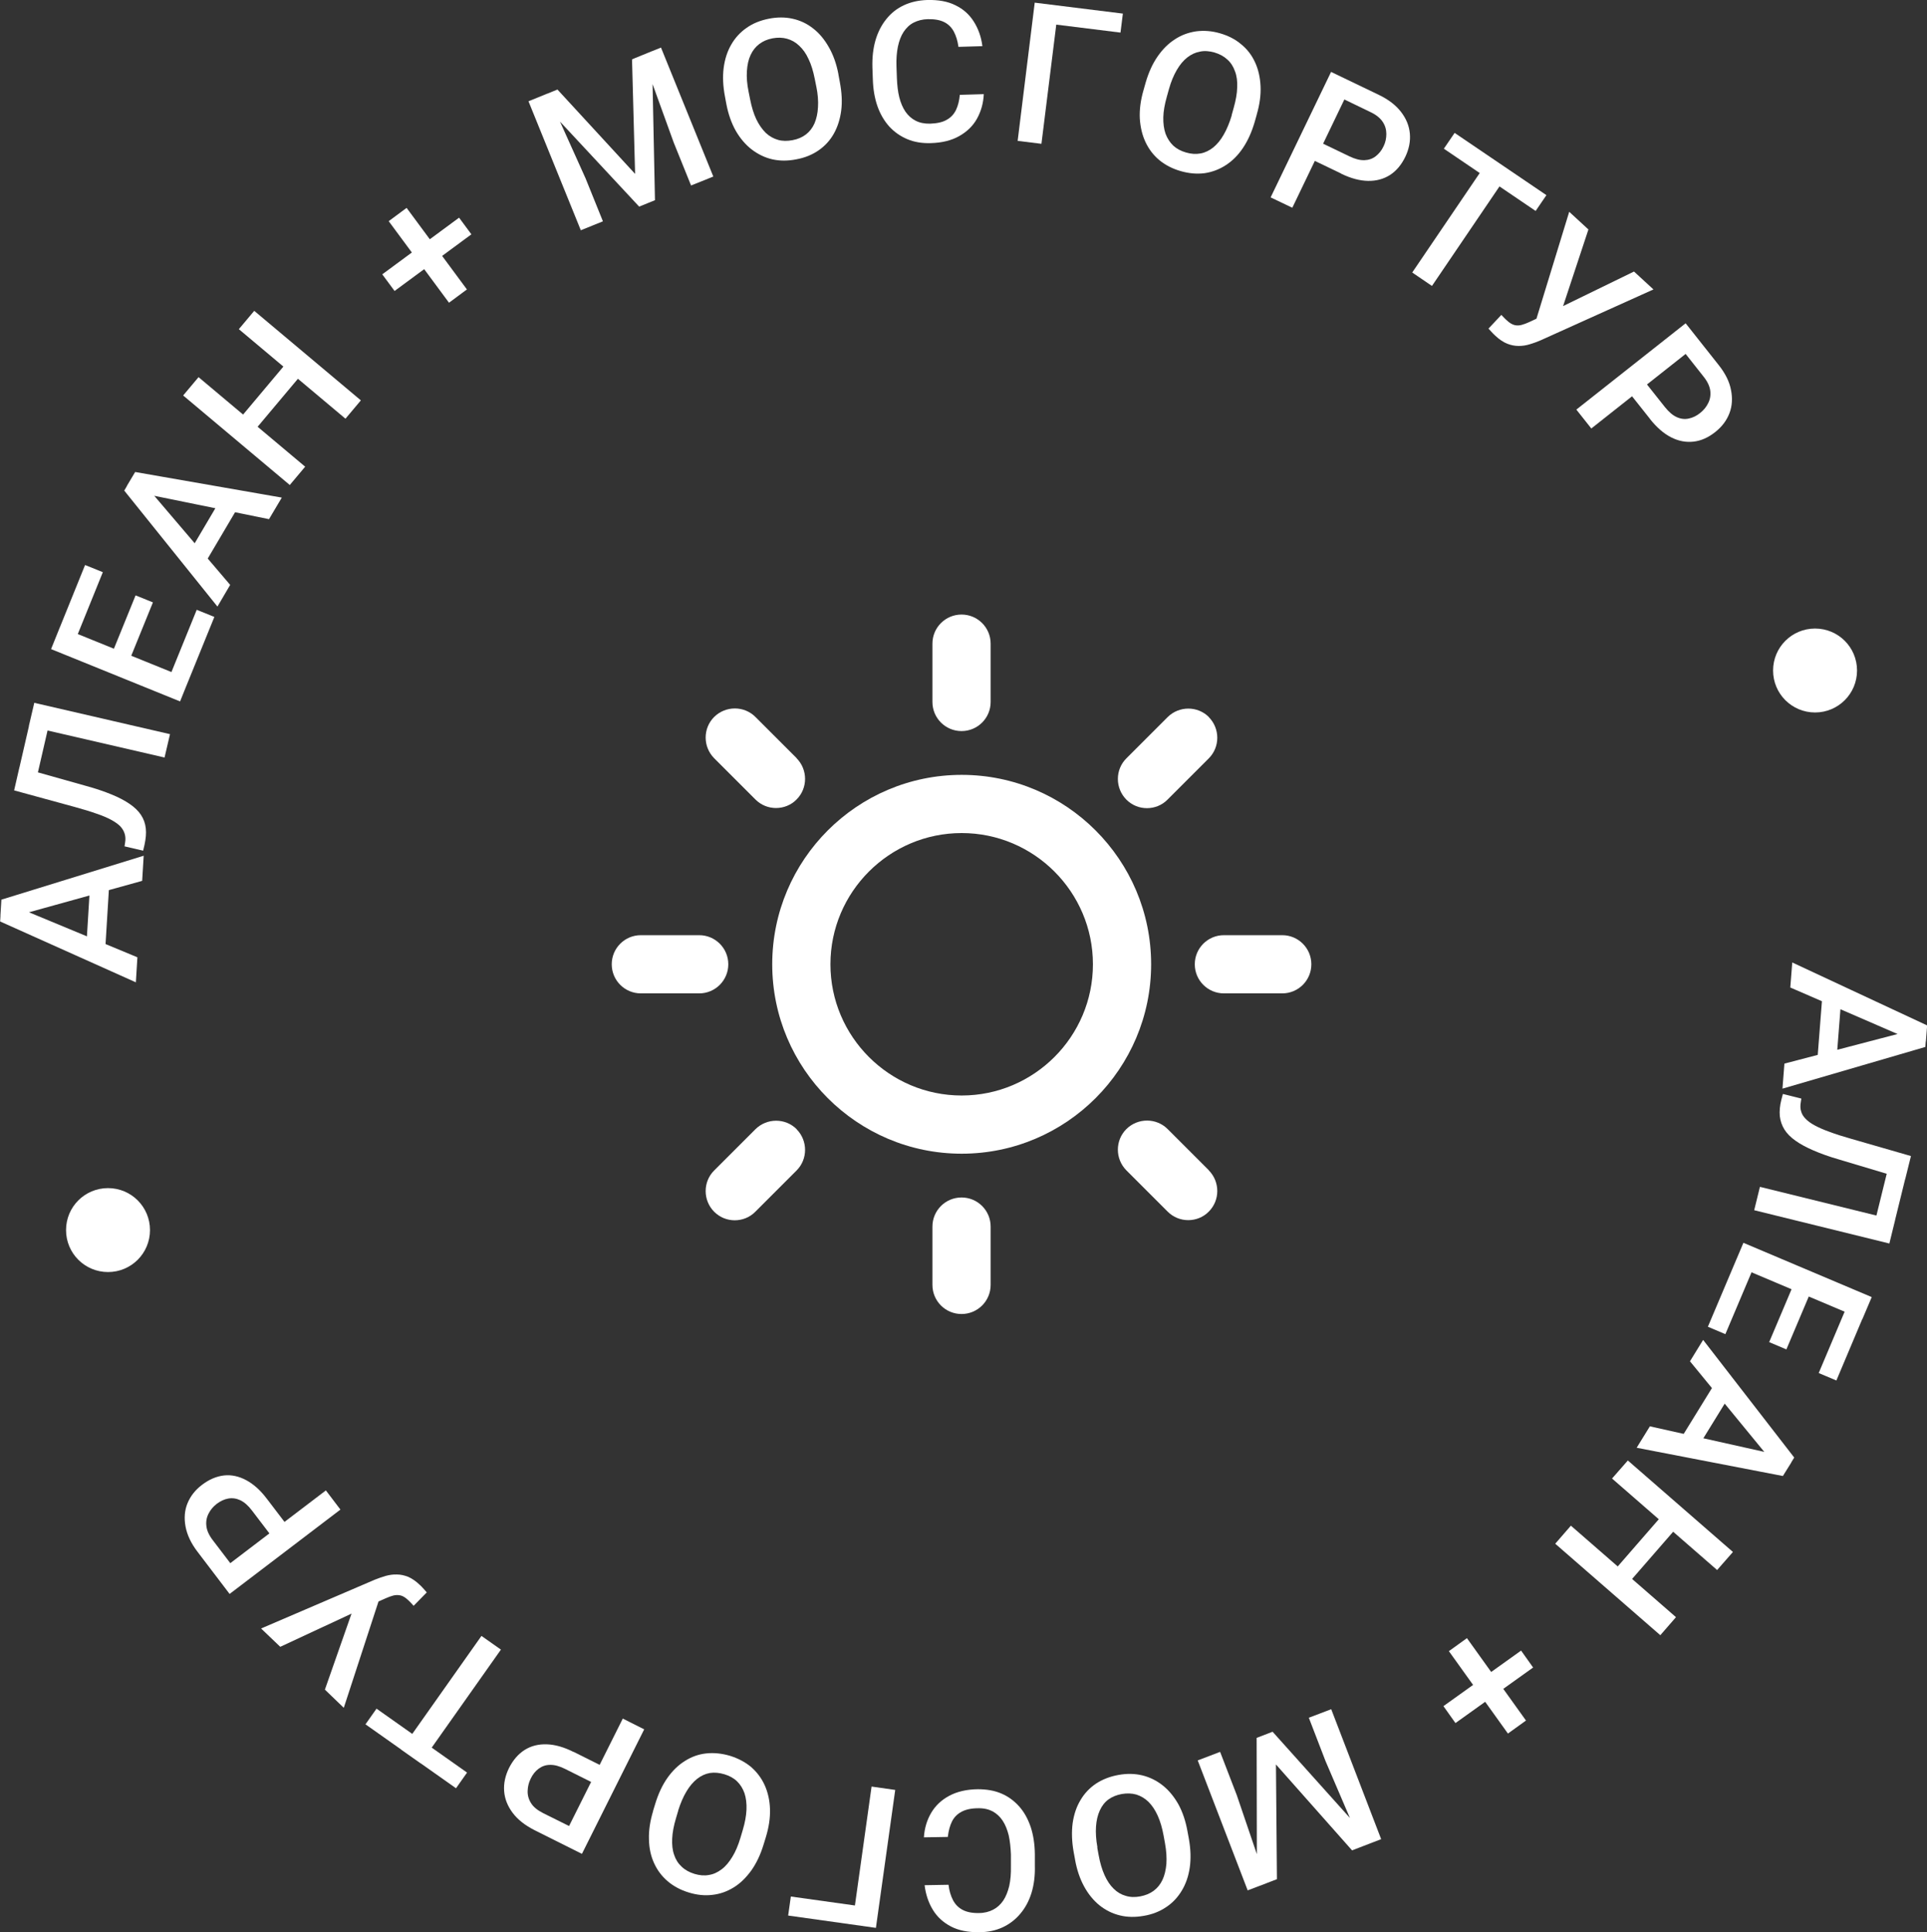 <?xml version="1.0" encoding="UTF-8"?> <svg xmlns="http://www.w3.org/2000/svg" xmlns:xlink="http://www.w3.org/1999/xlink" id="_Слой_1" data-name="Слой 1" viewBox="0 0 137.72 138.13"><rect x="0" y="0" width="137.72" height="138.13" fill="#333333" stroke="none"/><defs><style> .cls-1 { fill: none; } .cls-1, .cls-2 { stroke-width: 0px; } .cls-3 { clip-path: url(#clippath); } .cls-2 { fill: #fff; } </style><clipPath id="clippath"><rect class="cls-1" x="43.72" y="43.93" width="50" height="50"></rect></clipPath></defs><path class="cls-2" d="M136.32,74.22l-8.37-3.63.14-1.79,9.64,4.5-.09,1.15-1.31-.22ZM127.53,76.03l8.83-2.31,1.33-.03-.09,1.15-10.21,2.98.14-1.8ZM131.22,76.17l-1.36-.1.42-5.4,1.36.1-.42,5.4Z"></path><path class="cls-2" d="M135.34,87.61l-1.33-.33,1.14-4.63,1.33.33-1.14,4.63ZM135.03,88.89l-9.66-2.38.41-1.67,9.66,2.38-.41,1.67ZM136.57,82.65l-.41,1.65-4.74-1.42c-.7-.2-1.3-.42-1.81-.64-.51-.22-.94-.45-1.29-.7-.34-.24-.61-.51-.79-.8-.18-.29-.29-.61-.33-.96-.03-.35,0-.73.11-1.16l.11-.42,1.32.33-.04.26c-.04.24-.04.45.02.64.05.2.16.38.32.54.16.17.38.33.66.48.28.15.63.31,1.06.46.42.16.92.32,1.49.48l4.33,1.25Z"></path><path class="cls-2" d="M123.31,95.37l-1.25-.53,2.06-4.87,1.25.53-2.06,4.87ZM133.1,94.3l-9.17-3.88.67-1.58,9.17,3.88-.67,1.58ZM127.67,96.46l-1.23-.52,1.79-4.23,1.23.52-1.79,4.23ZM131.24,98.68l-1.26-.53,2.04-4.83,1.26.53-2.04,4.84Z"></path><path class="cls-2" d="M126.57,104.37l-5.79-7.06.94-1.53,6.51,8.41-.6.98-1.07-.8ZM117.92,101.96l8.91,1.99,1.2.58-.61.98-10.45-2.02.95-1.54ZM121.14,103.78l-1.16-.71,2.84-4.61,1.16.71-2.84,4.61Z"></path><path class="cls-2" d="M116.39,113.16l-1.03-.89,3.47-3.99,1.03.89-3.47,3.99ZM122.72,112.23l-7.51-6.54,1.13-1.29,7.51,6.54-1.13,1.29ZM118.66,116.89l-7.51-6.54,1.12-1.29,7.51,6.54-1.12,1.29Z"></path><path class="cls-2" d="M104.02,123.17l-.86-1.21,5.55-3.97.86,1.21-5.55,3.97ZM107.77,123.92l-4.22-5.89,1.29-.93,4.22,5.89-1.29.93Z"></path><path class="cls-2" d="M98.06,131.72l-1.43.55-5.44-6.14.07,8.2-1.43.55-.02-10.65,1.14-.44,7.11,7.93ZM98.71,131.47l-1.36.52-2.62-6.11-1.19-3.09,1.6-.61,3.57,9.29ZM90.54,134.61l-1.37.52-3.57-9.29,1.6-.61,1.19,3.09,2.14,6.29Z"></path><path class="cls-2" d="M76.83,132.91l-.1-.54c-.13-.74-.15-1.42-.07-2.04.09-.62.27-1.17.56-1.65.28-.48.65-.87,1.11-1.18.46-.3.99-.51,1.6-.62.6-.11,1.17-.1,1.71.03.53.13,1.02.37,1.46.72.44.35.81.8,1.12,1.35.3.55.52,1.2.65,1.94l.1.54c.13.74.15,1.42.06,2.04-.09.62-.28,1.17-.57,1.65-.29.48-.66.88-1.12,1.18-.46.31-.99.52-1.59.62-.61.11-1.18.1-1.71-.03-.54-.13-1.02-.37-1.46-.72-.43-.35-.8-.8-1.1-1.35-.3-.55-.52-1.19-.65-1.93ZM78.42,132.07l.1.55c.1.55.24,1.02.42,1.42.18.4.4.73.65.97.25.25.54.42.86.51.32.1.67.11,1.04.04.37-.07.69-.2.96-.4.27-.2.48-.46.63-.78.15-.32.24-.7.28-1.14.03-.44,0-.93-.1-1.48l-.1-.55c-.1-.55-.24-1.02-.42-1.42-.18-.4-.4-.73-.66-.99-.26-.25-.55-.42-.87-.52-.32-.09-.66-.1-1.03-.04-.38.07-.7.2-.96.39-.27.2-.47.46-.62.79-.15.33-.24.71-.27,1.15-.03.44,0,.93.1,1.48Z"></path><path class="cls-2" d="M67.74,131.31l-1.71.03c.04-.65.22-1.24.52-1.75.3-.51.73-.92,1.29-1.22.56-.3,1.24-.46,2.04-.47.62,0,1.17.09,1.67.3.5.21.92.52,1.28.92.36.4.63.89.83,1.47.19.58.29,1.22.3,1.94v.83c.02.71-.06,1.36-.24,1.95-.18.58-.45,1.08-.8,1.49-.35.42-.77.74-1.26.97-.5.23-1.06.35-1.68.35-.79.01-1.47-.12-2.02-.41s-.98-.68-1.29-1.19c-.31-.51-.51-1.1-.59-1.76l1.71-.03c.05.43.16.79.32,1.1.16.3.38.53.68.69.3.16.69.24,1.17.23.39,0,.73-.09,1.02-.24.29-.15.53-.37.72-.65.19-.28.33-.64.43-1.05.09-.41.13-.88.12-1.41v-.84c-.02-.5-.07-.96-.16-1.37-.1-.4-.24-.75-.43-1.04-.19-.29-.43-.51-.72-.67-.29-.15-.63-.23-1.04-.22-.49,0-.88.09-1.18.25-.3.16-.53.39-.68.69-.15.3-.25.67-.3,1.1Z"></path><path class="cls-2" d="M56.33,136.92l.19-1.35,4.58.64,1.19-8.5,1.69.24-1.38,9.86-6.27-.88Z"></path><path class="cls-2" d="M46.67,129.46l.16-.52c.22-.72.51-1.34.87-1.85.36-.51.78-.92,1.25-1.21.47-.3.97-.48,1.52-.54.55-.06,1.12,0,1.7.17.58.18,1.09.45,1.51.8.41.36.74.79.97,1.3.23.51.36,1.08.38,1.71.02.63-.08,1.3-.3,2.02l-.16.52c-.22.72-.51,1.33-.87,1.84-.37.51-.78.92-1.25,1.21-.48.3-.99.48-1.53.54-.55.07-1.12.01-1.7-.17-.59-.18-1.09-.45-1.51-.81-.42-.36-.74-.79-.97-1.3-.23-.51-.35-1.07-.36-1.7-.02-.62.08-1.3.3-2.02ZM48.47,129.44l-.16.54c-.16.53-.25,1.02-.27,1.45-.02.44.02.83.14,1.16.11.34.29.62.54.85.24.23.55.4.91.51.36.11.71.14,1.03.08.33-.05.63-.19.92-.41.28-.21.53-.51.76-.89.23-.37.42-.83.58-1.36l.16-.54c.16-.53.25-1.02.27-1.46s-.03-.84-.14-1.18c-.12-.34-.3-.63-.54-.86-.24-.23-.54-.39-.9-.5-.37-.11-.71-.14-1.04-.09-.33.06-.63.2-.91.42-.28.22-.54.53-.76.9-.23.38-.42.83-.59,1.36Z"></path><path class="cls-2" d="M41,125.23l2.32,1.16-.61,1.22-2.32-1.16c-.4-.2-.76-.3-1.08-.29-.31,0-.58.1-.81.27-.23.17-.43.41-.57.71-.14.28-.21.57-.22.88-.01.31.07.6.24.87.17.28.46.51.87.72l1.85.92,3.84-7.68,1.53.77-4.45,8.9-3.38-1.69c-.69-.35-1.21-.76-1.57-1.24-.36-.48-.57-1-.61-1.56-.04-.55.08-1.1.35-1.65.29-.57.66-1,1.12-1.29.46-.29.99-.42,1.58-.4.59.02,1.23.2,1.92.55Z"></path><path class="cls-2" d="M28.67,125.07l5.74-8.13,1.39.98-5.74,8.13-1.39-.98ZM26.12,123.26l.79-1.12,6.47,4.57-.79,1.12-6.47-4.57Z"></path><path class="cls-2" d="M26.34,114.78l-6.31,2.94-1.37-1.31,8.13-3.49c.25-.1.51-.19.78-.27.26-.07.52-.11.79-.1.27,0,.54.06.82.17.27.12.55.31.84.59.08.07.16.16.27.28.1.11.17.19.21.24l-.94.96s-.09-.11-.18-.2c-.09-.1-.16-.16-.2-.2-.19-.18-.37-.3-.54-.34-.17-.04-.35-.04-.52,0-.18.05-.35.11-.53.19l-1.24.55ZM23.22,120.78l2-5.71.88-1.63,1,.89-2.53,7.75-1.35-1.3Z"></path><path class="cls-2" d="M19.09,107.16l1.57,2.06-1.08.82-1.57-2.06c-.27-.36-.55-.6-.84-.74-.28-.13-.57-.17-.85-.12-.29.05-.56.18-.83.38-.25.19-.44.42-.58.69-.14.27-.2.57-.16.89.03.32.19.67.46,1.02l1.25,1.64,6.83-5.2,1.04,1.37-7.92,6.03-2.29-3.01c-.47-.61-.75-1.22-.86-1.81-.11-.59-.07-1.15.14-1.66.21-.51.55-.95,1.04-1.32.51-.39,1.04-.61,1.57-.67s1.07.06,1.59.34c.52.28,1.02.72,1.48,1.34Z"></path><path class="cls-2" d="M1.39,64.93l8.43,3.5-.11,1.79-9.7-4.35.07-1.15,1.32.2ZM10.15,62.97l-8.79,2.44-1.33.05.07-1.15,10.17-3.14-.11,1.8ZM6.46,62.89l1.36.08-.33,5.4-1.36-.08.33-5.4Z"></path><path class="cls-2" d="M2.16,51.51l1.33.31-1.07,4.65-1.33-.31,1.07-4.65ZM2.45,50.24l9.7,2.24-.39,1.67-9.7-2.24.39-1.67ZM1.01,56.5l.38-1.66,4.76,1.34c.7.19,1.31.4,1.82.61.52.21.95.44,1.3.68.35.24.62.5.81.79.19.29.3.6.34.96.04.35,0,.73-.09,1.16l-.1.43-1.33-.31.04-.26c.04-.24.03-.45-.03-.64-.06-.2-.17-.38-.32-.54-.16-.16-.39-.32-.67-.47-.28-.15-.64-.3-1.06-.44-.42-.15-.92-.3-1.5-.46l-4.35-1.19Z"></path><path class="cls-2" d="M14.06,43.59l1.26.51-1.99,4.9-1.26-.51,1.99-4.9ZM4.29,44.81l9.22,3.74-.64,1.59-9.22-3.74.64-1.59ZM9.69,42.56l1.24.5-1.73,4.26-1.24-.5,1.73-4.26ZM6.08,40.39l1.27.51-1.97,4.87-1.27-.51,1.97-4.87Z"></path><path class="cls-2" d="M10.53,34.86l5.92,6.95-.91,1.55-6.66-8.29.58-.99,1.08.78ZM19.22,37.11l-8.94-1.82-1.21-.56.59-.99,10.48,1.83-.92,1.55ZM15.97,35.35l1.17.69-2.75,4.66-1.17-.69,2.75-4.66Z"></path><path class="cls-2" d="M20.5,25.91l1.04.87-3.4,4.05-1.04-.87,3.4-4.05ZM14.19,26.96l7.62,6.4-1.1,1.31-7.62-6.4,1.1-1.31ZM18.17,22.22l7.62,6.4-1.1,1.31-7.62-6.4,1.1-1.31Z"></path><path class="cls-2" d="M32.81,15.56l.88,1.19-5.49,4.05-.88-1.19,5.49-4.05ZM29.06,14.86l4.31,5.83-1.28.95-4.31-5.83,1.28-.95Z"></path><path class="cls-2" d="M38.42,6.98l1.42-.58,5.55,6.03-.22-8.19,1.42-.58.22,10.65-1.13.46-7.26-7.8ZM37.77,7.24l1.35-.55,2.73,6.06,1.24,3.07-1.58.64-3.74-9.22ZM45.88,3.95l1.36-.55,3.74,9.22-1.59.64-1.24-3.07-2.26-6.25Z"></path><path class="cls-2" d="M59.92,5.32l.1.54c.14.74.18,1.42.1,2.04-.08.62-.26,1.18-.53,1.66-.27.48-.64.88-1.09,1.19-.45.31-.98.53-1.59.64-.6.12-1.17.12-1.71,0-.53-.12-1.02-.36-1.47-.7-.44-.34-.82-.78-1.14-1.33-.31-.55-.54-1.19-.68-1.93l-.1-.54c-.14-.74-.17-1.42-.09-2.04.08-.62.26-1.18.54-1.66.28-.49.65-.89,1.1-1.2.45-.32.98-.53,1.58-.65.6-.12,1.18-.12,1.71,0,.54.12,1.03.35,1.47.7.44.34.81.79,1.12,1.34.31.54.54,1.18.68,1.92ZM58.34,6.19l-.11-.55c-.11-.55-.25-1.02-.44-1.41-.18-.4-.41-.72-.67-.96-.26-.25-.55-.41-.87-.5-.32-.09-.67-.1-1.04-.03-.37.07-.69.21-.95.41-.26.2-.47.46-.62.79-.15.32-.23.7-.26,1.14-.03.44.01.93.12,1.47l.11.55c.11.55.25,1.02.44,1.42.19.4.42.72.68.98.27.25.56.41.88.5.32.09.66.09,1.03.02.38-.07.7-.21.96-.41.26-.2.47-.47.61-.79.14-.33.23-.72.25-1.16.03-.44-.01-.94-.12-1.48Z"></path><path class="cls-2" d="M68.6,6.78l1.71-.05c-.03.65-.2,1.24-.49,1.76-.29.52-.72.93-1.27,1.24s-1.23.48-2.03.5c-.61.02-1.17-.07-1.67-.28-.5-.21-.93-.51-1.29-.9-.36-.4-.65-.89-.85-1.46-.2-.57-.31-1.22-.33-1.93l-.03-.83c-.02-.72.05-1.36.22-1.95.17-.58.43-1.09.77-1.51.34-.43.76-.76,1.25-.99.49-.23,1.05-.36,1.68-.38.79-.02,1.47.1,2.02.38.56.27.99.66,1.31,1.17.32.51.53,1.09.61,1.75l-1.71.05c-.06-.43-.17-.79-.33-1.09-.16-.3-.39-.53-.69-.68-.3-.15-.69-.22-1.17-.21-.39.01-.73.1-1.02.25s-.52.38-.71.66c-.19.29-.32.64-.41,1.06-.08.41-.12.88-.1,1.41l.03.84c.02.5.07.96.17,1.36.1.4.25.75.44,1.03.2.29.44.5.73.65.29.15.64.22,1.04.21.49-.02.88-.1,1.17-.27.3-.16.52-.4.67-.7.15-.31.24-.68.28-1.11Z"></path><path class="cls-2" d="M80.25.97l-.17,1.36-4.59-.57-1.06,8.52-1.7-.21,1.22-9.88,6.28.78Z"></path><path class="cls-2" d="M89.82,8.19l-.15.53c-.21.72-.49,1.34-.84,1.86-.35.52-.76.93-1.23,1.23-.46.3-.97.49-1.51.57-.55.07-1.12.02-1.71-.15-.59-.17-1.09-.43-1.52-.78-.42-.35-.75-.78-.99-1.29s-.37-1.07-.41-1.7c-.03-.63.06-1.31.27-2.03l.15-.53c.21-.72.49-1.34.85-1.86.36-.52.77-.93,1.24-1.23.47-.31.98-.49,1.52-.57.55-.07,1.12-.03,1.7.14.59.17,1.1.43,1.52.79.43.35.76.78.99,1.29.23.5.36,1.07.39,1.7.03.62-.06,1.3-.27,2.02ZM88.02,8.25l.15-.54c.15-.53.24-1.02.25-1.46.02-.44-.03-.83-.16-1.16-.12-.34-.3-.62-.55-.84-.25-.23-.55-.39-.92-.5-.36-.1-.71-.13-1.03-.06-.33.06-.63.2-.91.42-.28.22-.53.52-.75.9-.22.38-.41.83-.56,1.37l-.15.54c-.15.53-.24,1.02-.25,1.46-.01.44.04.83.16,1.18.13.34.31.62.55.85.24.22.55.39.91.49.37.11.71.13,1.04.07.33-.06.63-.21.91-.43.28-.23.53-.53.75-.92.22-.38.41-.84.57-1.37Z"></path><path class="cls-2" d="M95.84,12.4l-2.33-1.12.59-1.23,2.33,1.12c.41.2.77.29,1.08.28.31-.01.58-.1.81-.28.23-.18.42-.41.56-.71.14-.28.2-.58.2-.88,0-.31-.08-.6-.26-.87-.18-.27-.47-.51-.88-.7l-1.86-.9-3.72,7.74-1.55-.74,4.32-8.97,3.41,1.64c.69.33,1.22.74,1.59,1.22.37.48.58.99.63,1.55.05.55-.06,1.1-.32,1.65-.28.58-.64,1.01-1.1,1.31-.46.29-.98.43-1.57.42-.59-.01-1.23-.18-1.93-.52Z"></path><path class="cls-2" d="M107.93,12.2l-5.59,8.24-1.41-.96,5.59-8.24,1.41.96ZM110.52,13.95l-.77,1.13-6.56-4.45.77-1.13,6.56,4.45Z"></path><path class="cls-2" d="M110.52,22.46l6.26-3.05,1.39,1.28-8.07,3.64c-.25.11-.51.2-.77.28-.26.08-.52.12-.79.12-.27,0-.54-.05-.82-.16-.28-.11-.56-.3-.85-.57-.08-.07-.17-.16-.27-.27-.1-.11-.17-.18-.22-.24l.92-.98s.1.11.19.2c.09.09.16.16.21.2.19.18.38.29.55.33.18.04.35.03.52-.02.18-.05.35-.12.53-.2l1.22-.57ZM113.52,16.41l-1.9,5.75-.85,1.65-1.01-.87,2.39-7.8,1.38,1.27Z"></path><path class="cls-2" d="M117.92,29.94l-1.61-2.03,1.07-.84,1.61,2.03c.28.35.56.59.85.72.29.13.57.16.85.1.29-.06.56-.19.82-.4.25-.2.44-.43.57-.7.14-.27.19-.57.15-.89-.04-.32-.2-.66-.48-1.01l-1.28-1.62-6.74,5.33-1.07-1.35,7.81-6.17,2.35,2.97c.48.6.78,1.2.89,1.79.12.59.09,1.15-.11,1.67-.2.52-.53.96-1.01,1.34-.5.4-1.02.63-1.56.69-.54.06-1.07-.04-1.6-.31-.53-.27-1.03-.71-1.51-1.31Z"></path><path class="cls-2" d="M10.72,87.93c0-1.66-1.34-3-3-3s-3,1.34-3,3,1.34,3,3,3,3-1.34,3-3Z"></path><path class="cls-2" d="M132.72,47.93c0-1.66-1.34-3-3-3s-3,1.34-3,3,1.34,3,3,3,3-1.34,3-3Z"></path><g class="cls-3"><g><path class="cls-2" d="M56.94,54.2l-2.95-2.95c-.81-.81-2.13-.81-2.95,0-.81.81-.81,2.13,0,2.95l2.95,2.95c.41.41.94.61,1.47.61s1.07-.2,1.47-.61c.81-.81.81-2.13,0-2.95Z"></path><path class="cls-2" d="M49.97,66.85h-4.17c-1.15,0-2.08.93-2.08,2.08s.93,2.08,2.08,2.08h4.17c1.15,0,2.08-.93,2.08-2.08s-.93-2.08-2.08-2.08Z"></path><path class="cls-2" d="M56.94,80.72c-.81-.81-2.13-.81-2.95,0l-2.95,2.95c-.81.81-.81,2.13,0,2.95.41.41.94.61,1.47.61s1.07-.2,1.47-.61l2.95-2.95c.81-.81.81-2.13,0-2.95Z"></path><path class="cls-2" d="M68.72,85.6c-1.15,0-2.08.93-2.08,2.08v4.17c0,1.15.93,2.08,2.08,2.08s2.08-.93,2.08-2.08v-4.17c0-1.15-.93-2.08-2.08-2.08Z"></path><path class="cls-2" d="M86.4,83.66l-2.95-2.95c-.81-.81-2.13-.81-2.95,0-.81.81-.81,2.13,0,2.95l2.95,2.95c.41.41.94.61,1.47.61s1.07-.2,1.47-.61c.81-.81.81-2.13,0-2.95Z"></path><path class="cls-2" d="M91.64,66.85h-4.17c-1.15,0-2.08.93-2.08,2.08s.93,2.08,2.08,2.08h4.17c1.15,0,2.08-.93,2.08-2.08s-.93-2.08-2.08-2.08Z"></path><path class="cls-2" d="M86.4,51.26c-.81-.81-2.13-.81-2.95,0l-2.95,2.95c-.81.81-.81,2.13,0,2.95.41.41.94.61,1.47.61s1.07-.2,1.47-.61l2.95-2.95c.81-.81.81-2.13,0-2.95Z"></path><path class="cls-2" d="M68.72,43.93c-1.15,0-2.08.93-2.08,2.08v4.17c0,1.15.93,2.08,2.08,2.08s2.08-.93,2.08-2.08v-4.17c0-1.15-.93-2.08-2.08-2.08Z"></path><path class="cls-2" d="M68.73,55.39c-7.47,0-13.54,6.08-13.54,13.54s6.07,13.54,13.54,13.54,13.54-6.08,13.54-13.54-6.07-13.54-13.54-13.54ZM68.73,78.31c-5.17,0-9.38-4.21-9.38-9.38s4.21-9.38,9.38-9.38,9.38,4.21,9.38,9.38-4.21,9.38-9.38,9.38Z"></path></g></g></svg> 